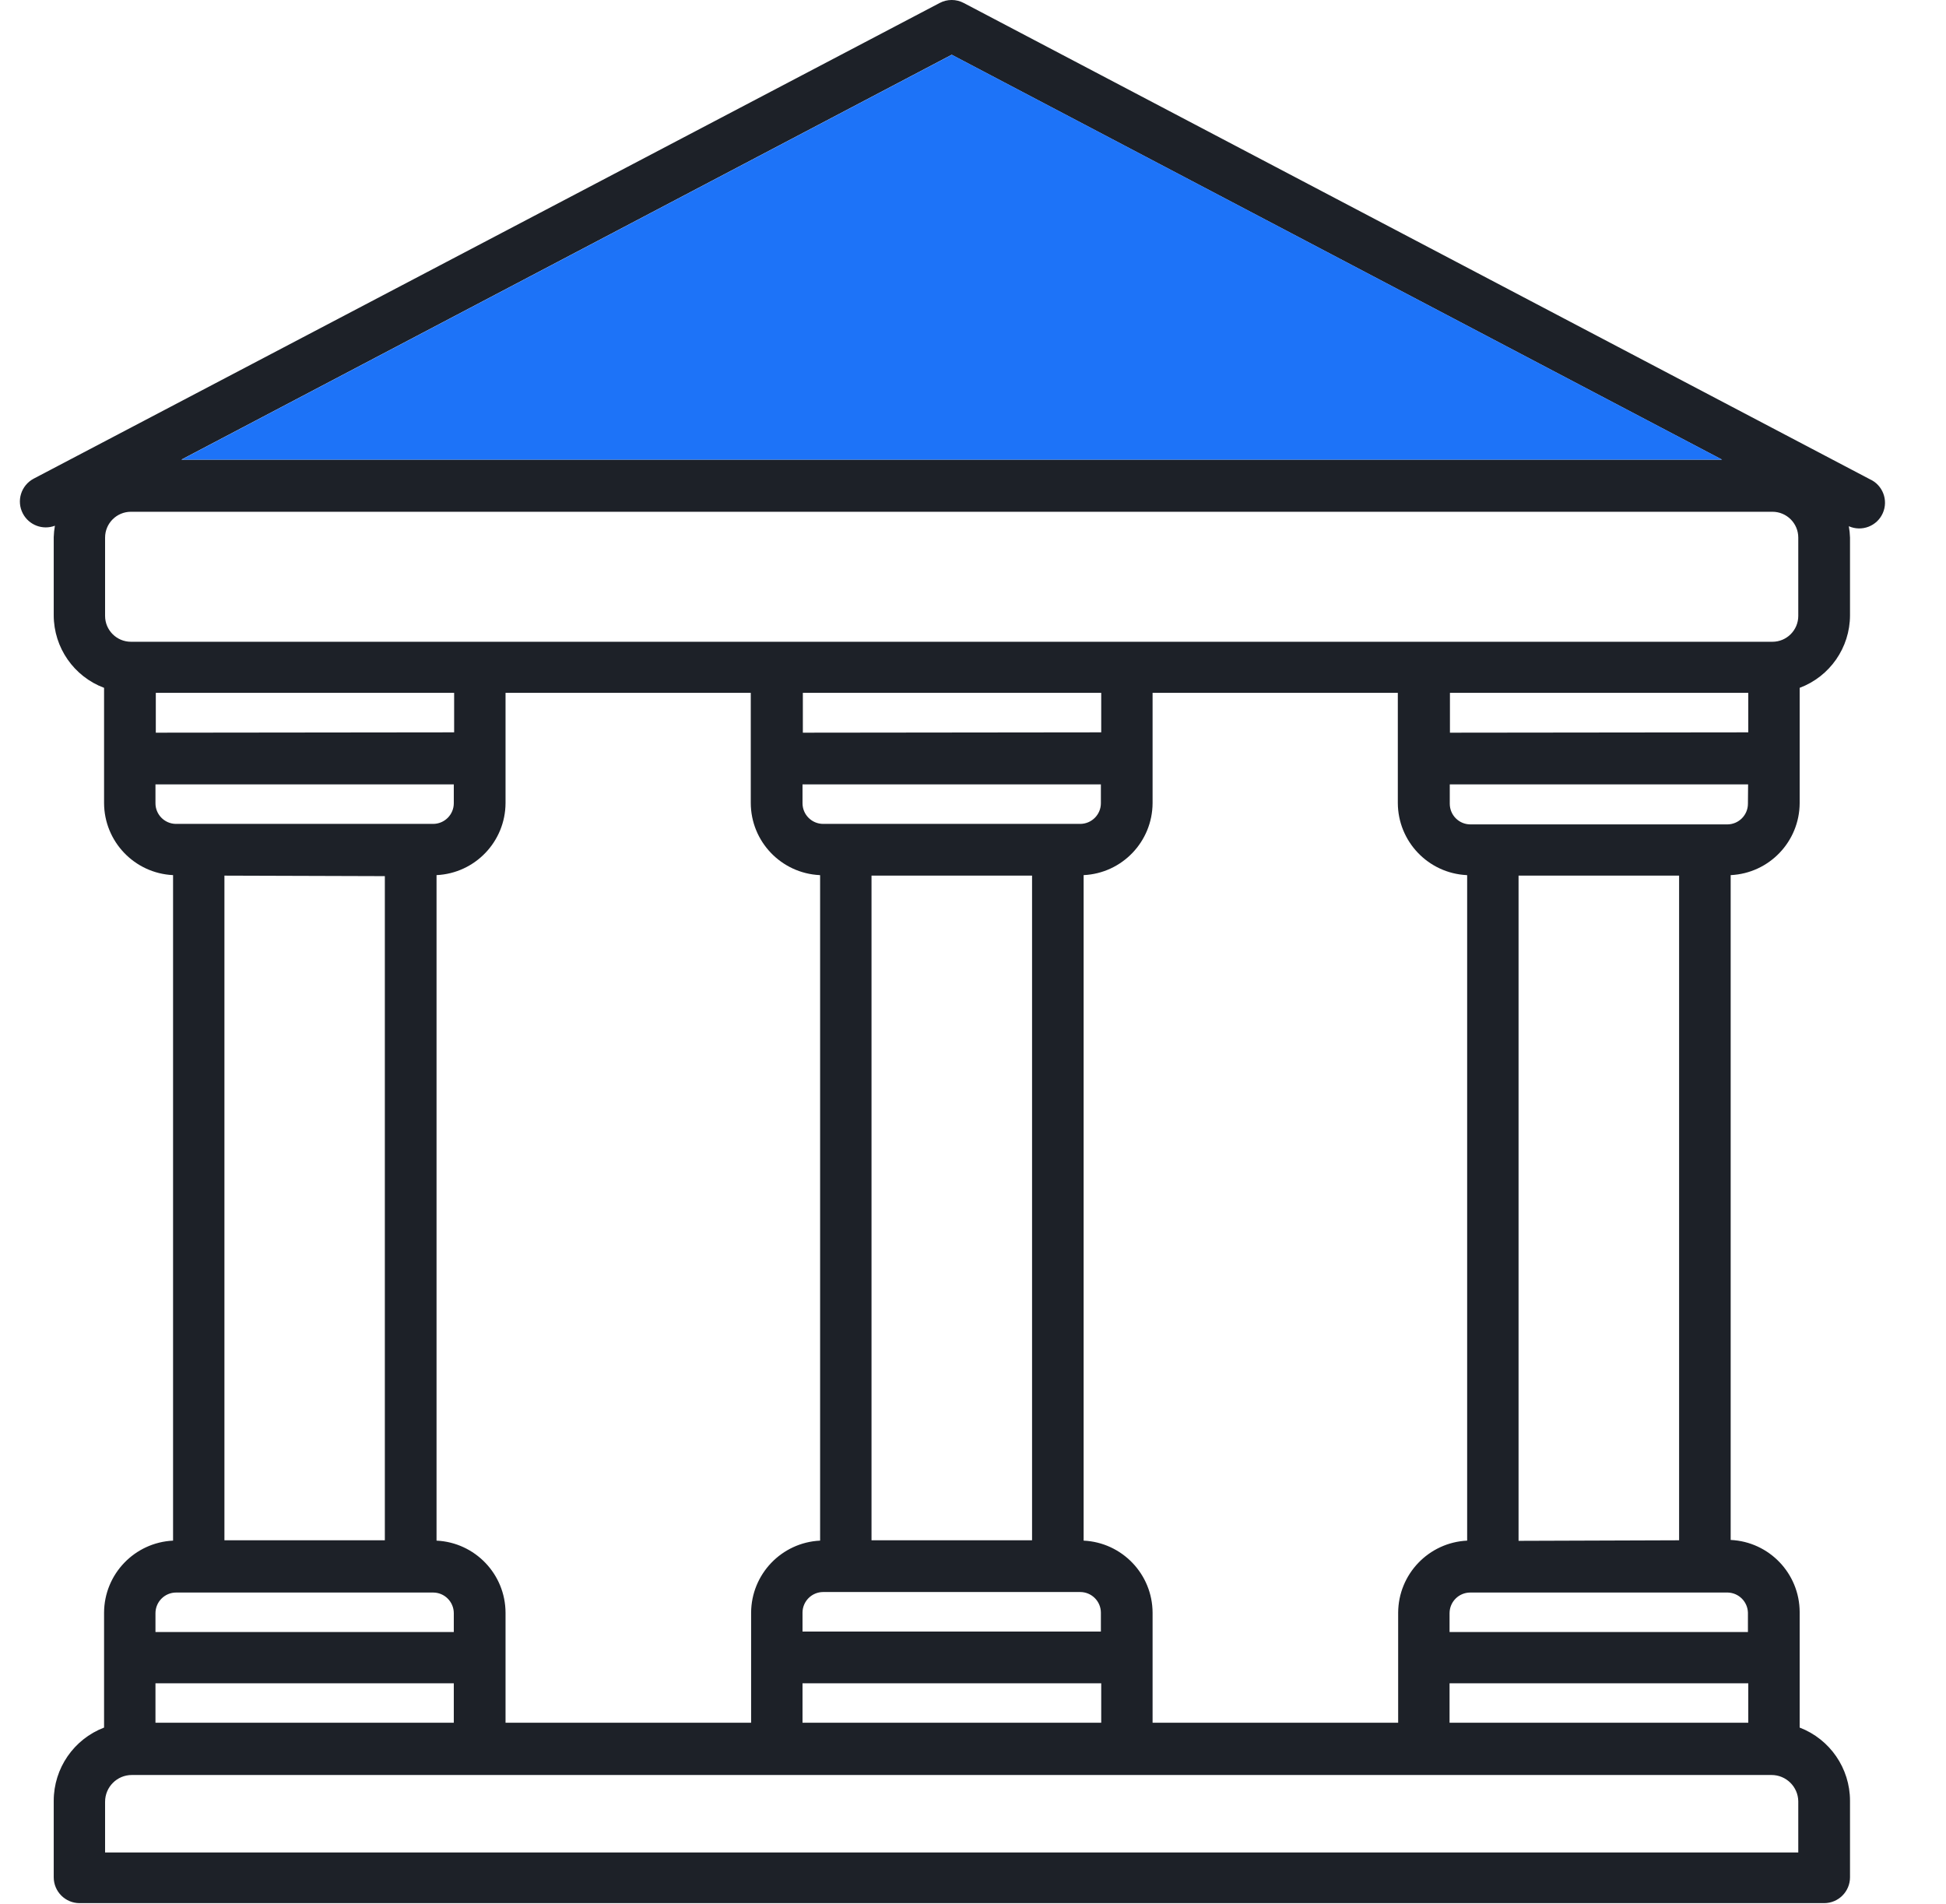 <svg width="46" height="45" viewBox="0 0 46 45" fill="none" xmlns="http://www.w3.org/2000/svg">
<path d="M1.298 12.427C1.282 12.516 1.273 12.606 1.27 12.696V14.546C1.272 15.309 1.746 15.991 2.46 16.259V18.982C2.463 19.893 3.18 20.643 4.091 20.686V36.417C3.18 36.461 2.463 37.21 2.46 38.121V40.836C1.744 41.111 1.271 41.798 1.27 42.565V44.375C1.27 44.712 1.544 44.986 1.881 44.986H43.12C43.457 44.986 43.731 44.712 43.731 44.375V42.565C43.73 41.798 43.257 41.111 42.541 40.836V38.105C42.538 37.194 41.821 36.444 40.91 36.401V20.686C41.821 20.643 42.538 19.893 42.541 18.982V16.259C43.255 15.991 43.729 15.309 43.731 14.546V12.708C43.728 12.618 43.719 12.528 43.703 12.439C44.01 12.575 44.37 12.437 44.506 12.129C44.642 11.822 44.503 11.462 44.196 11.326L22.782 0.071C22.603 -0.024 22.39 -0.024 22.211 0.071L0.797 11.314C0.498 11.472 0.383 11.841 0.541 12.14C0.685 12.413 1.009 12.536 1.298 12.427ZM3.683 17.319V16.377H10.735V17.311L3.683 17.319ZM19.386 20.69V36.417C18.475 36.461 17.759 37.21 17.755 38.121V40.722H11.95V38.121C11.947 37.21 11.23 36.461 10.319 36.417V20.686C11.23 20.643 11.947 19.893 11.95 18.982V16.377H17.747V18.978C17.748 19.891 18.466 20.642 19.378 20.686L19.386 20.69ZM18.978 17.319V16.377H26.031V17.311L18.978 17.319ZM34.681 20.69V36.417C33.771 36.461 33.054 37.21 33.05 38.121V40.722H27.245V38.121C27.242 37.21 26.525 36.461 25.615 36.417V20.686C26.525 20.643 27.242 19.893 27.245 18.982V16.377H33.042V18.978C33.044 19.891 33.761 20.642 34.673 20.686L34.681 20.69ZM34.274 17.319V16.377H41.326V17.311L34.274 17.319ZM41.326 39.789V40.722H34.265V39.789H41.326ZM26.031 39.789V40.722H18.97V39.789H26.031ZM19.989 19.475H19.459C19.189 19.475 18.97 19.256 18.97 18.986V18.541H26.023V18.986C26.023 19.256 25.804 19.475 25.533 19.475H19.989ZM24.396 20.698V36.409H20.601V20.698H24.396ZM19.989 37.632H25.533C25.804 37.632 26.023 37.851 26.023 38.121V38.566H18.97V38.121C18.97 37.851 19.189 37.632 19.459 37.632H19.989ZM10.727 39.789V40.722H3.675V39.789H10.727ZM3.675 18.998V18.541H10.727V18.986C10.727 19.256 10.508 19.475 10.238 19.475H4.152C3.885 19.469 3.672 19.249 3.675 18.982V18.998ZM9.097 20.71V36.409H5.305V20.698L9.097 20.71ZM3.675 38.134C3.675 37.863 3.894 37.644 4.164 37.644H10.238C10.508 37.644 10.727 37.863 10.727 38.134V38.578H3.675V38.134ZM42.508 42.59V43.788H2.484V42.59C2.484 42.24 2.767 41.957 3.116 41.957H41.876C42.22 41.957 42.502 42.233 42.508 42.577V42.59ZM41.318 38.134V38.578H34.265V38.134C34.265 37.863 34.484 37.644 34.755 37.644H40.841C41.102 37.651 41.311 37.861 41.318 38.121V38.134ZM35.896 36.422V20.698H39.691V36.409L35.896 36.422ZM41.318 18.998C41.318 19.268 41.099 19.487 40.829 19.487H34.759C34.488 19.487 34.27 19.268 34.27 18.998V18.541H41.322L41.318 18.998ZM22.496 1.294L40.706 10.865H4.286L22.496 1.294ZM2.484 12.708C2.484 12.37 2.758 12.097 3.096 12.097H41.897C42.234 12.097 42.508 12.37 42.508 12.708V14.559C42.508 14.896 42.234 15.17 41.897 15.17H3.096C2.758 15.17 2.484 14.896 2.484 14.559V12.708Z" fill="#1D2128"/>
<path d="M22.5 1.294L40.71 10.865H4.29L22.5 1.294Z" fill="#1D73F8"/>
</svg>
